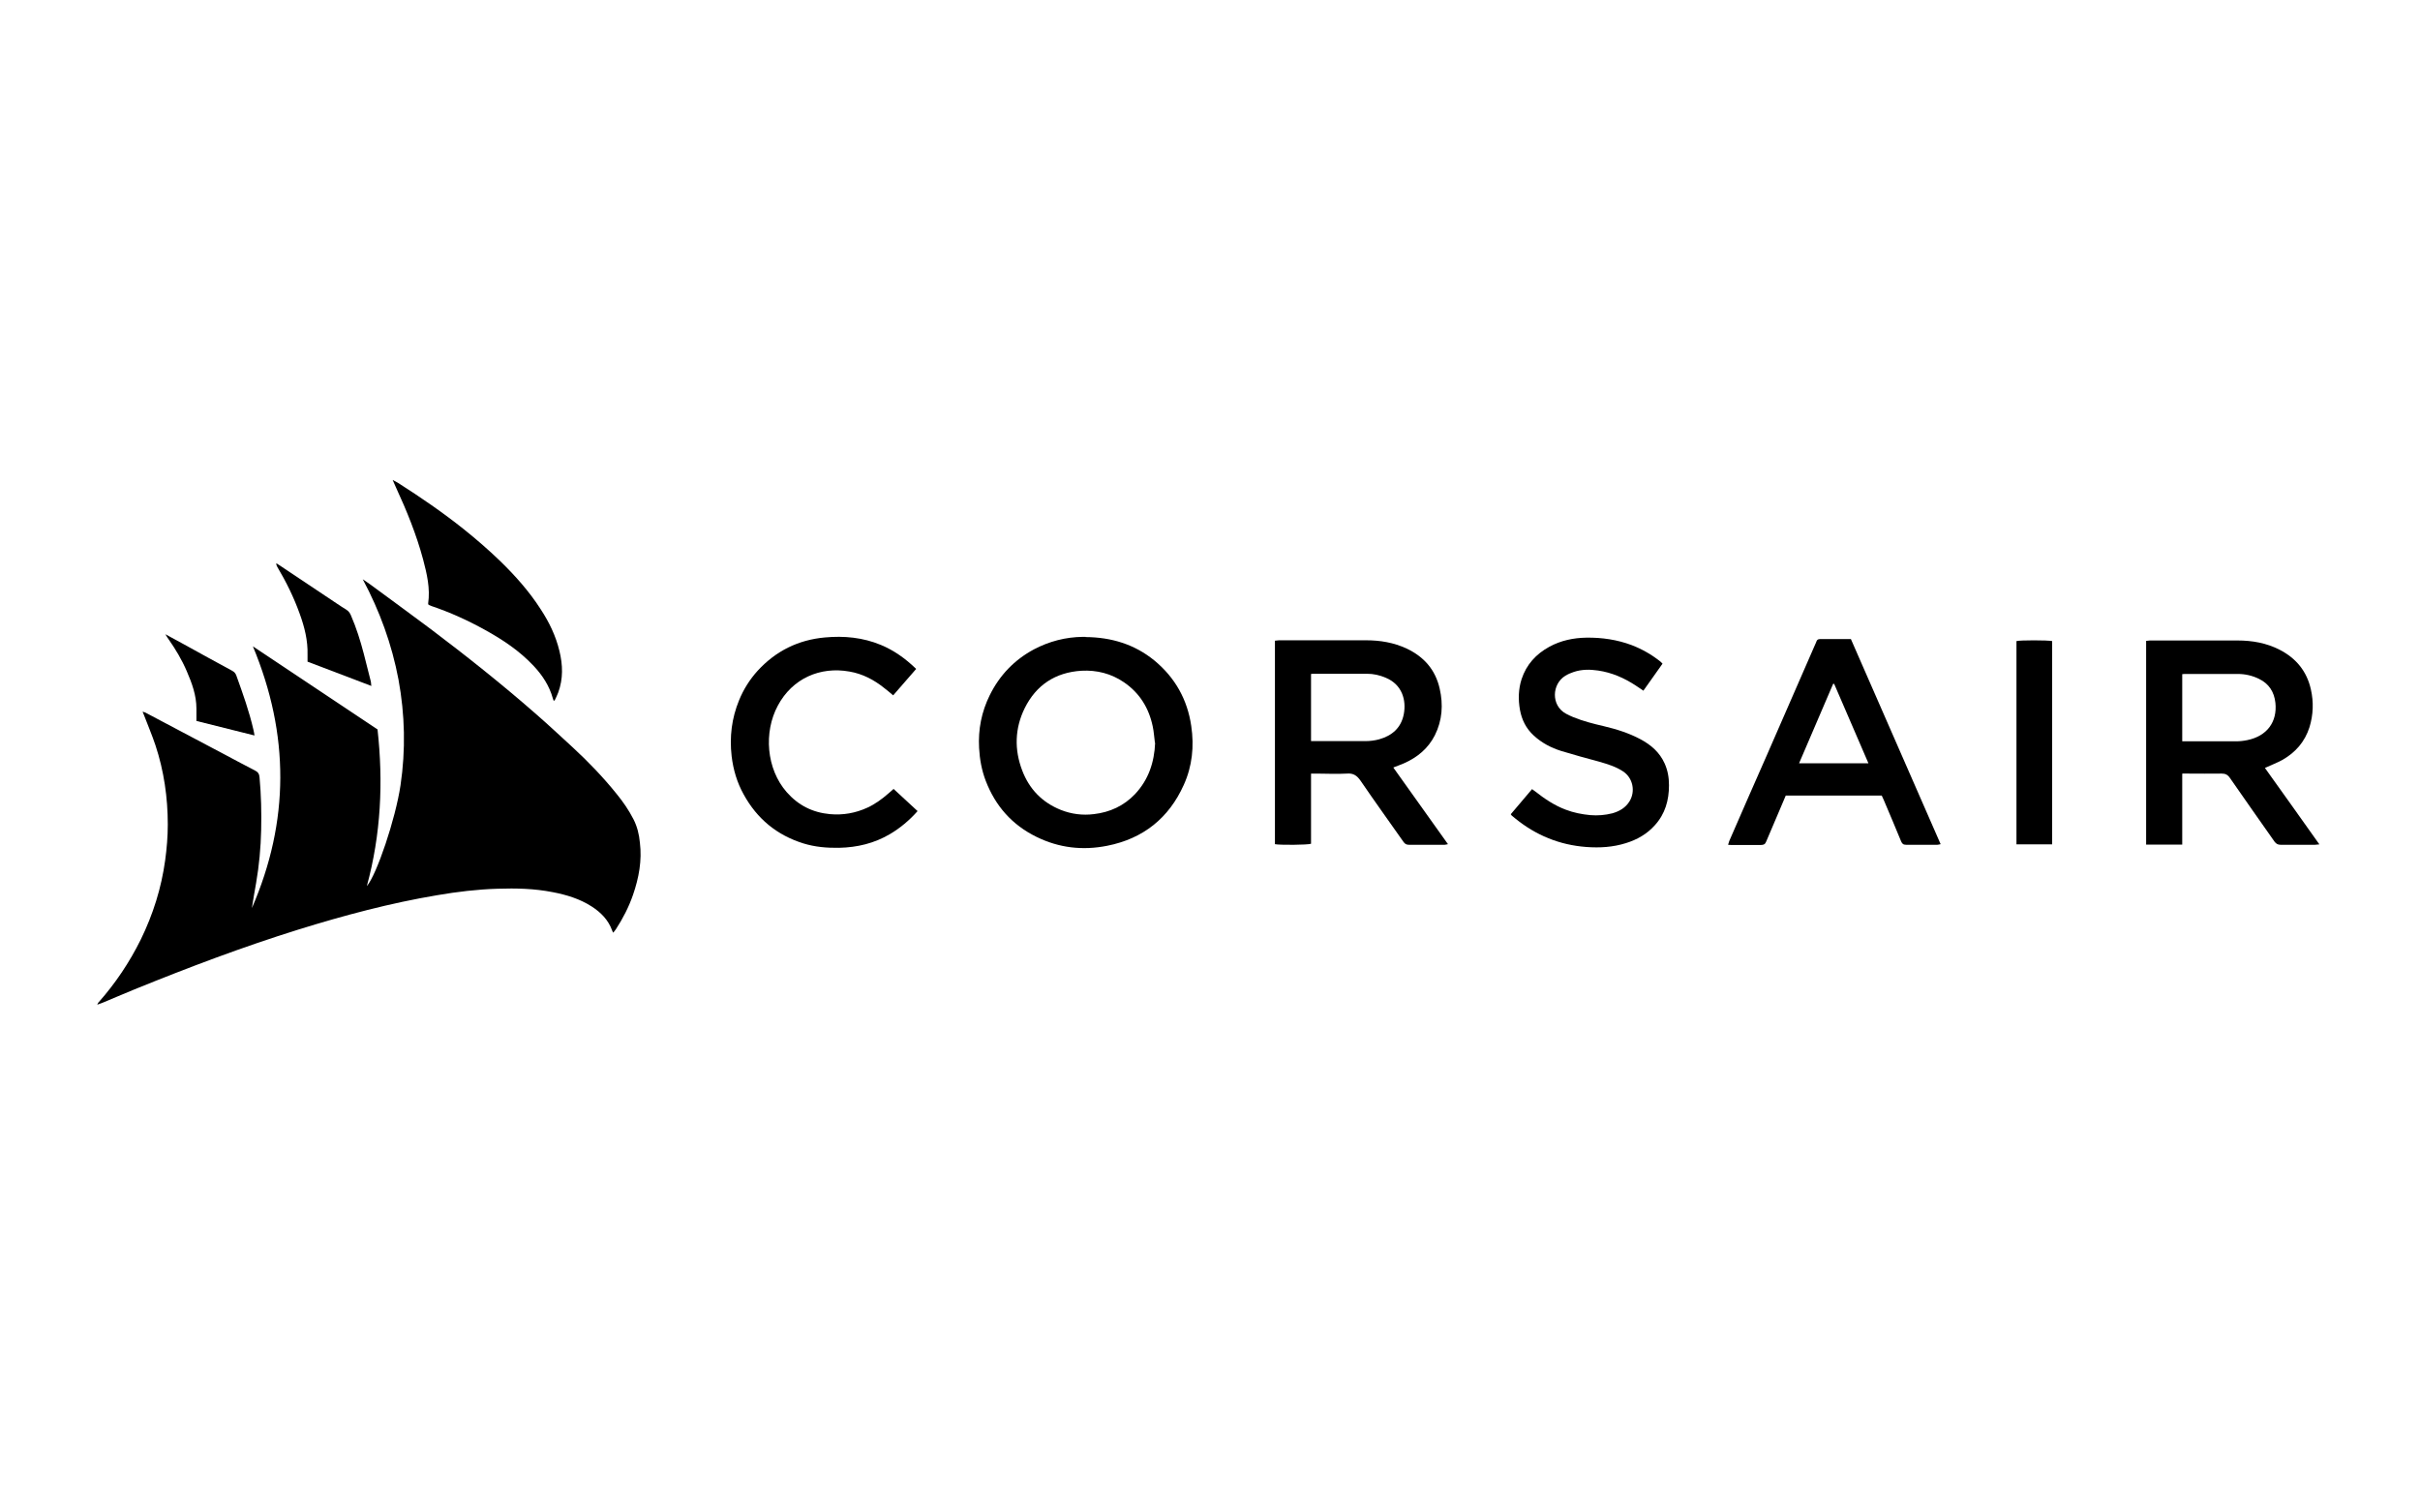 <?xml version="1.0" encoding="UTF-8"?><svg id="Layer_1" xmlns="http://www.w3.org/2000/svg" width="120" height="75" viewBox="0 0 120 75"><path d="m17.98,28.72c.14.1.29.19.42.29.98.72,1.96,1.44,2.94,2.17,1.79,1.35,3.54,2.74,5.22,4.21.62.54,1.23,1.11,1.84,1.67.78.72,1.51,1.48,2.17,2.3.32.39.61.81.84,1.26.19.37.28.75.32,1.16.11.89-.05,1.75-.34,2.59-.21.61-.5,1.17-.85,1.71-.04.05-.08.1-.13.17-.03-.05-.05-.08-.06-.12-.19-.52-.56-.89-1.01-1.18-.59-.38-1.25-.58-1.93-.71-.91-.18-1.82-.2-2.74-.17-1,.03-2,.15-2.99.32-2.33.39-4.61,1-6.87,1.7-2.76.86-5.46,1.88-8.14,2.97-.54.22-1.07.45-1.6.67-.07.03-.13.05-.25.09.04-.07.05-.11.08-.13.83-.94,1.52-1.97,2.08-3.1.61-1.25,1.02-2.55,1.21-3.93.08-.59.13-1.18.13-1.77,0-1.34-.19-2.66-.61-3.93-.17-.51-.38-1-.57-1.5-.02-.05-.04-.1-.07-.17.07.02.11.03.15.05,1.32.7,2.64,1.4,3.97,2.1.49.26.97.52,1.46.77.14.07.21.17.22.34.08.87.1,1.74.08,2.61-.02.88-.1,1.75-.25,2.62-.07.42-.15.83-.21,1.25,1.87-4.3,1.87-8.61.05-12.98,2.08,1.39,4.13,2.75,6.18,4.12.29,2.61.17,5.2-.53,7.77.49-.57,1.42-3.32,1.67-5,.26-1.75.22-3.5-.1-5.24-.33-1.75-.93-3.4-1.77-4.97Z"/><path d="m69.09,38.06c.91,1.27,1.8,2.52,2.71,3.8-.07.01-.11.03-.16.03-.59,0-1.19,0-1.78,0-.13,0-.2-.05-.27-.15-.71-1.01-1.43-2.01-2.12-3.02-.18-.26-.36-.39-.69-.36-.5.03-1,0-1.5,0-.08,0-.16,0-.27,0,0,.59,0,1.17,0,1.75,0,.58,0,1.16,0,1.73-.17.06-1.55.07-1.79.02v-10.09c.07,0,.14-.02.2-.02,1.44,0,2.88,0,4.32,0,.69,0,1.37.11,2.01.41.87.41,1.43,1.06,1.64,1.99.18.79.13,1.57-.24,2.31-.33.65-.86,1.09-1.51,1.38-.17.08-.34.13-.53.21Zm-4.08-1.31c.11,0,.19,0,.27,0,.81,0,1.62,0,2.42,0,.23,0,.47-.03.69-.09.64-.18,1.09-.57,1.22-1.25.13-.69-.08-1.46-.89-1.8-.3-.13-.61-.2-.94-.2-.87,0-1.73,0-2.6,0-.06,0-.11,0-.17.01v3.33Z"/><path d="m108.21,38.37v3.51h-1.79v-10.1c.06,0,.13-.02.19-.02,1.45,0,2.89,0,4.34,0,.72,0,1.43.12,2.09.46.82.42,1.35,1.07,1.55,1.97.14.62.12,1.25-.07,1.87-.23.72-.69,1.25-1.34,1.62-.27.15-.57.26-.87.4.89,1.25,1.79,2.5,2.7,3.79-.1.01-.16.02-.21.02-.57,0-1.15,0-1.72,0-.13,0-.21-.05-.29-.15-.74-1.06-1.49-2.11-2.22-3.17-.11-.16-.23-.21-.41-.21-.56.01-1.12,0-1.67,0h-.26Zm0-1.61c.1,0,.18,0,.26,0,.8,0,1.6,0,2.4,0,.19,0,.38-.02.57-.06.97-.2,1.49-.9,1.39-1.85-.06-.54-.32-.95-.82-1.19-.33-.16-.68-.24-1.04-.24-.85,0-1.7,0-2.56,0-.06,0-.13,0-.2.01v3.34Z"/><path d="m53.83,31.59c1.28.01,2.43.36,3.41,1.16,1.03.85,1.64,1.94,1.83,3.25.15,1.01.05,1.99-.37,2.92-.74,1.65-2.02,2.67-3.8,3.02-1.21.24-2.38.11-3.5-.44-1.21-.59-2.04-1.53-2.52-2.78-.2-.52-.3-1.07-.33-1.63-.05-.92.12-1.79.53-2.62.49-.99,1.22-1.75,2.19-2.27.76-.4,1.57-.61,2.43-.62.05,0,.1,0,.13,0Zm3.44,5.25c-.04-.27-.05-.55-.11-.82-.19-.91-.65-1.66-1.43-2.19-.63-.43-1.34-.61-2.1-.57-1.3.08-2.25.71-2.82,1.86-.49,1-.52,2.05-.12,3.09.35.92.99,1.58,1.91,1.95.53.21,1.08.28,1.64.21.79-.09,1.49-.41,2.04-.99.67-.71.96-1.58,1-2.55Z"/><path d="m91.78,31.69c1.48,3.39,2.96,6.77,4.45,10.17-.06.01-.11.03-.16.03-.52,0-1.04,0-1.56,0-.14,0-.19-.06-.24-.17-.28-.68-.57-1.37-.86-2.05-.03-.07-.07-.15-.1-.22h-4.76c-.11.26-.23.53-.34.8-.21.49-.42.98-.63,1.48-.05.13-.12.17-.26.17-.48,0-.97,0-1.45,0-.05,0-.1,0-.18-.01.02-.07.04-.13.06-.19.62-1.42,1.24-2.85,1.87-4.27.8-1.83,1.6-3.66,2.4-5.5.02-.04.04-.08.05-.12.03-.09.09-.12.18-.12.5,0,1,0,1.53,0Zm-.83,2.22s-.03,0-.05,0c-.56,1.31-1.12,2.62-1.69,3.94h3.44c-.57-1.33-1.14-2.64-1.7-3.94Z"/><path d="m74.91,40.38c.35-.42.7-.83,1.06-1.25.06.04.1.08.15.11.47.37.96.7,1.52.91.39.15.8.23,1.22.27.37.03.73,0,1.09-.09.35-.1.65-.27.85-.59.31-.5.17-1.17-.32-1.49-.36-.24-.77-.36-1.18-.48-.63-.17-1.26-.34-1.88-.53-.51-.16-.97-.4-1.37-.77-.38-.35-.59-.78-.68-1.27-.09-.51-.08-1.02.08-1.52.24-.73.72-1.25,1.38-1.61.57-.31,1.19-.44,1.84-.45.77-.01,1.52.1,2.24.37.52.2.99.47,1.43.82.03.03.06.06.1.1-.32.45-.63.89-.95,1.34-.13-.09-.25-.17-.37-.25-.58-.38-1.19-.65-1.88-.75-.4-.06-.81-.06-1.2.07-.15.05-.29.11-.42.19-.67.41-.72,1.47.03,1.88.12.06.23.12.36.17.49.2,1,.33,1.52.45.63.15,1.24.34,1.82.65.52.28.94.64,1.19,1.19.16.35.22.71.22,1.09,0,.74-.19,1.42-.7,1.98-.39.44-.89.72-1.44.89-.64.2-1.29.24-1.96.19-1.33-.1-2.5-.58-3.53-1.42-.06-.05-.11-.09-.17-.14-.01,0-.01-.02-.04-.06Z"/><path d="m45.43,33.17c-.39.45-.76.88-1.14,1.31-.16-.13-.29-.25-.44-.36-.51-.41-1.08-.71-1.73-.82-1.45-.26-2.83.34-3.55,1.69-.71,1.32-.57,3.14.44,4.29.57.65,1.28,1.01,2.14,1.09.65.06,1.27-.05,1.86-.32.39-.18.73-.43,1.05-.71.09-.08.19-.16.25-.22.4.37.79.73,1.19,1.1-.41.46-.86.84-1.37,1.14-.78.46-1.62.66-2.52.68-.61.01-1.2-.04-1.78-.22-1.31-.41-2.29-1.22-2.95-2.42-.33-.59-.52-1.23-.6-1.9-.11-.96,0-1.88.37-2.78.22-.54.53-1.03.92-1.46.9-.98,2.01-1.53,3.33-1.65.95-.09,1.89,0,2.78.37.65.27,1.21.67,1.74,1.18Z"/><path d="m27.45,34.74s-.03-.08-.04-.12c-.17-.61-.51-1.13-.94-1.59-.7-.75-1.54-1.31-2.43-1.8-.85-.47-1.73-.87-2.65-1.18-.05-.02-.09-.04-.14-.06,0-.02-.02-.04-.02-.06.11-.75-.06-1.47-.25-2.19-.33-1.23-.81-2.41-1.35-3.58-.05-.11-.09-.21-.16-.36.11.06.19.1.26.14,1.13.72,2.24,1.48,3.29,2.32.61.49,1.2,1,1.77,1.55.75.73,1.45,1.51,2.02,2.4.42.64.75,1.32.93,2.07.17.69.19,1.38-.06,2.06-.05.14-.12.27-.18.4-.02,0-.03,0-.05,0Z"/><path d="m101.76,41.87h-1.77v-10.08c.17-.05,1.54-.05,1.77,0v10.09Z"/><path d="m18.43,34.02c-1.08-.41-2.13-.81-3.18-1.21,0-.13,0-.24,0-.34.02-.71-.15-1.38-.39-2.04-.29-.81-.67-1.58-1.11-2.32-.03-.05-.05-.1-.05-.18.06.04.13.08.19.12.93.62,1.87,1.25,2.8,1.87.16.11.32.21.48.31.11.07.18.16.23.28.27.62.47,1.26.64,1.91.12.46.23.92.35,1.38.01.05.01.11.02.2Z"/><path d="m9.74,35.75c0-.21,0-.41,0-.61,0-.66-.22-1.26-.48-1.86-.24-.56-.55-1.08-.9-1.58-.05-.07-.09-.13-.16-.25.34.18.63.34.92.5.8.44,1.59.88,2.39,1.31.11.06.17.13.21.24.32.89.64,1.78.85,2.7.02.08.03.15.05.27-.98-.25-1.93-.48-2.88-.72Z"/></svg>